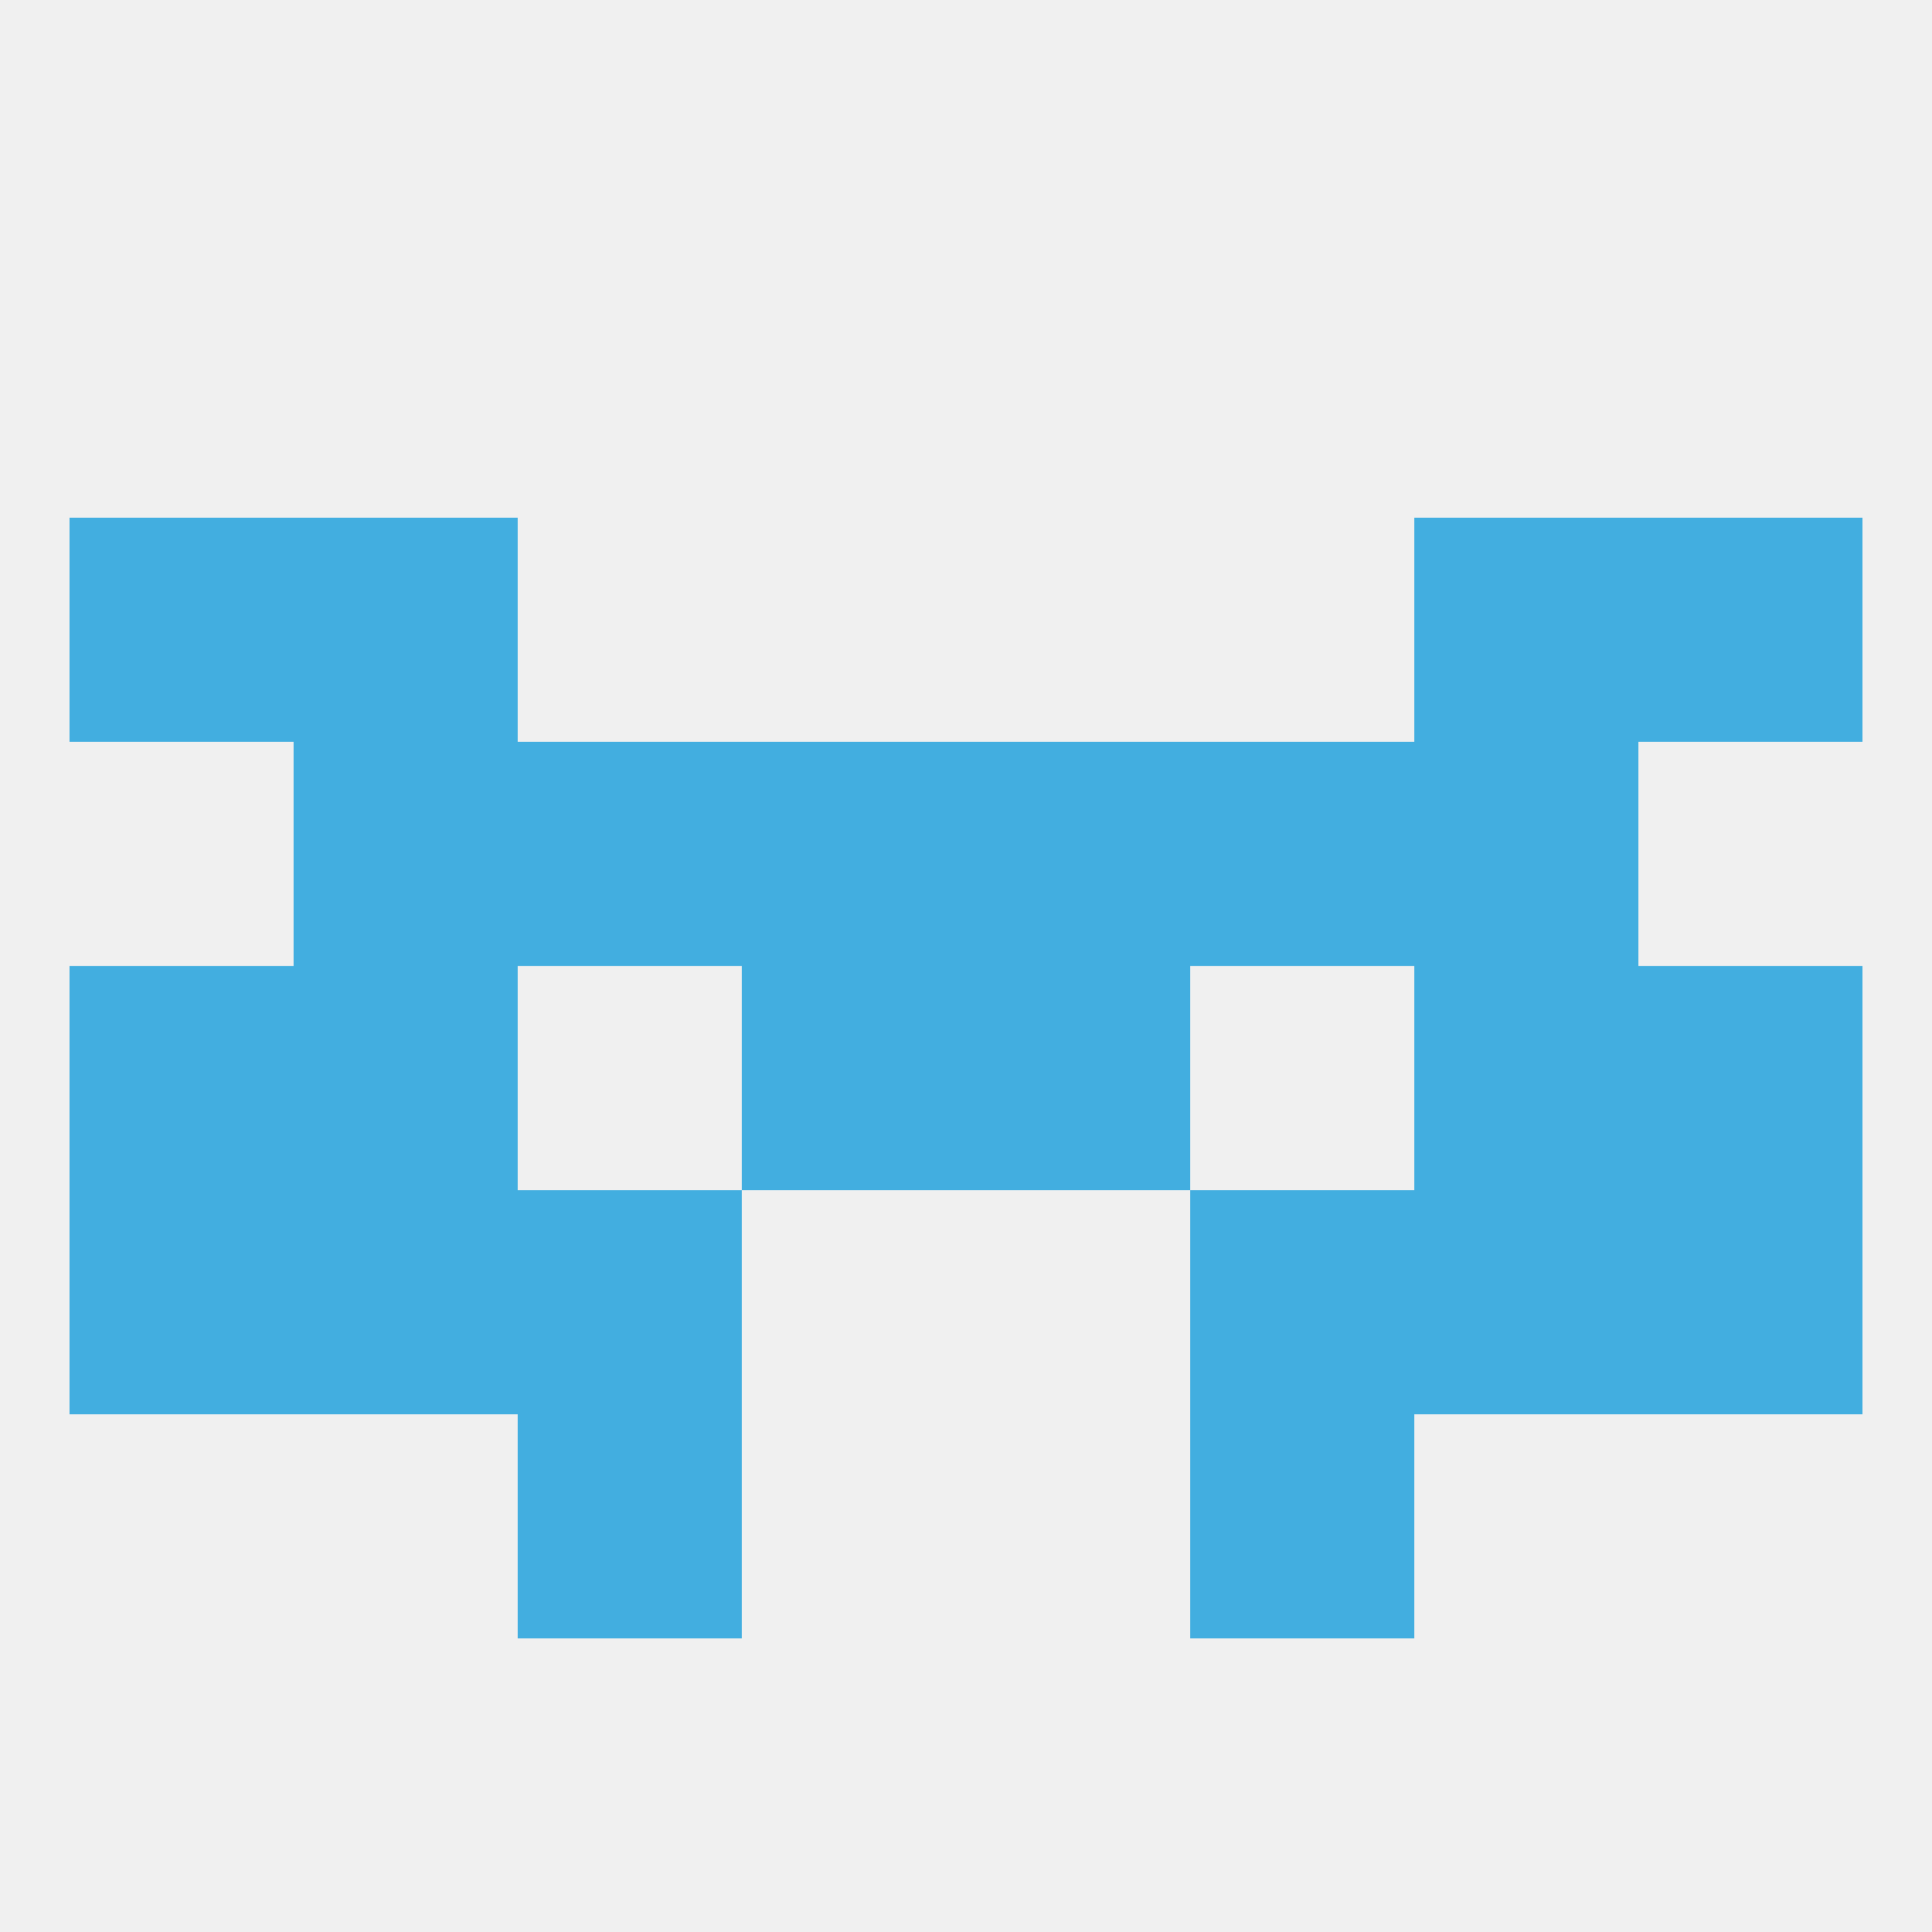 
<!--   <?xml version="1.0"?> -->
<svg version="1.1" baseprofile="full" xmlns="http://www.w3.org/2000/svg" xmlns:xlink="http://www.w3.org/1999/xlink" xmlns:ev="http://www.w3.org/2001/xml-events" width="250" height="250" viewBox="0 0 250 250" >
	<rect width="100%" height="100%" fill="rgba(240,240,240,255)"/>

	<rect x="67" y="183" width="29" height="29" fill="rgba(66,174,224,255)"/>
	<rect x="154" y="183" width="29" height="29" fill="rgba(66,174,224,255)"/>
	<rect x="183" y="154" width="29" height="29" fill="rgba(66,174,224,255)"/>
	<rect x="67" y="154" width="29" height="29" fill="rgba(66,174,224,255)"/>
	<rect x="154" y="154" width="29" height="29" fill="rgba(66,174,224,255)"/>
	<rect x="9" y="154" width="29" height="29" fill="rgba(66,174,224,255)"/>
	<rect x="212" y="154" width="29" height="29" fill="rgba(66,174,224,255)"/>
	<rect x="38" y="154" width="29" height="29" fill="rgba(66,174,224,255)"/>
	<rect x="154" y="96" width="29" height="29" fill="rgba(66,174,224,255)"/>
	<rect x="38" y="96" width="29" height="29" fill="rgba(66,174,224,255)"/>
	<rect x="183" y="96" width="29" height="29" fill="rgba(66,174,224,255)"/>
	<rect x="96" y="96" width="29" height="29" fill="rgba(66,174,224,255)"/>
	<rect x="125" y="96" width="29" height="29" fill="rgba(66,174,224,255)"/>
	<rect x="67" y="96" width="29" height="29" fill="rgba(66,174,224,255)"/>
	<rect x="38" y="67" width="29" height="29" fill="rgba(66,174,224,255)"/>
	<rect x="183" y="67" width="29" height="29" fill="rgba(66,174,224,255)"/>
	<rect x="9" y="67" width="29" height="29" fill="rgba(66,174,224,255)"/>
	<rect x="212" y="67" width="29" height="29" fill="rgba(66,174,224,255)"/>
	<rect x="38" y="125" width="29" height="29" fill="rgba(66,174,224,255)"/>
	<rect x="183" y="125" width="29" height="29" fill="rgba(66,174,224,255)"/>
	<rect x="96" y="125" width="29" height="29" fill="rgba(66,174,224,255)"/>
	<rect x="125" y="125" width="29" height="29" fill="rgba(66,174,224,255)"/>
	<rect x="9" y="125" width="29" height="29" fill="rgba(66,174,224,255)"/>
	<rect x="212" y="125" width="29" height="29" fill="rgba(66,174,224,255)"/>
</svg>